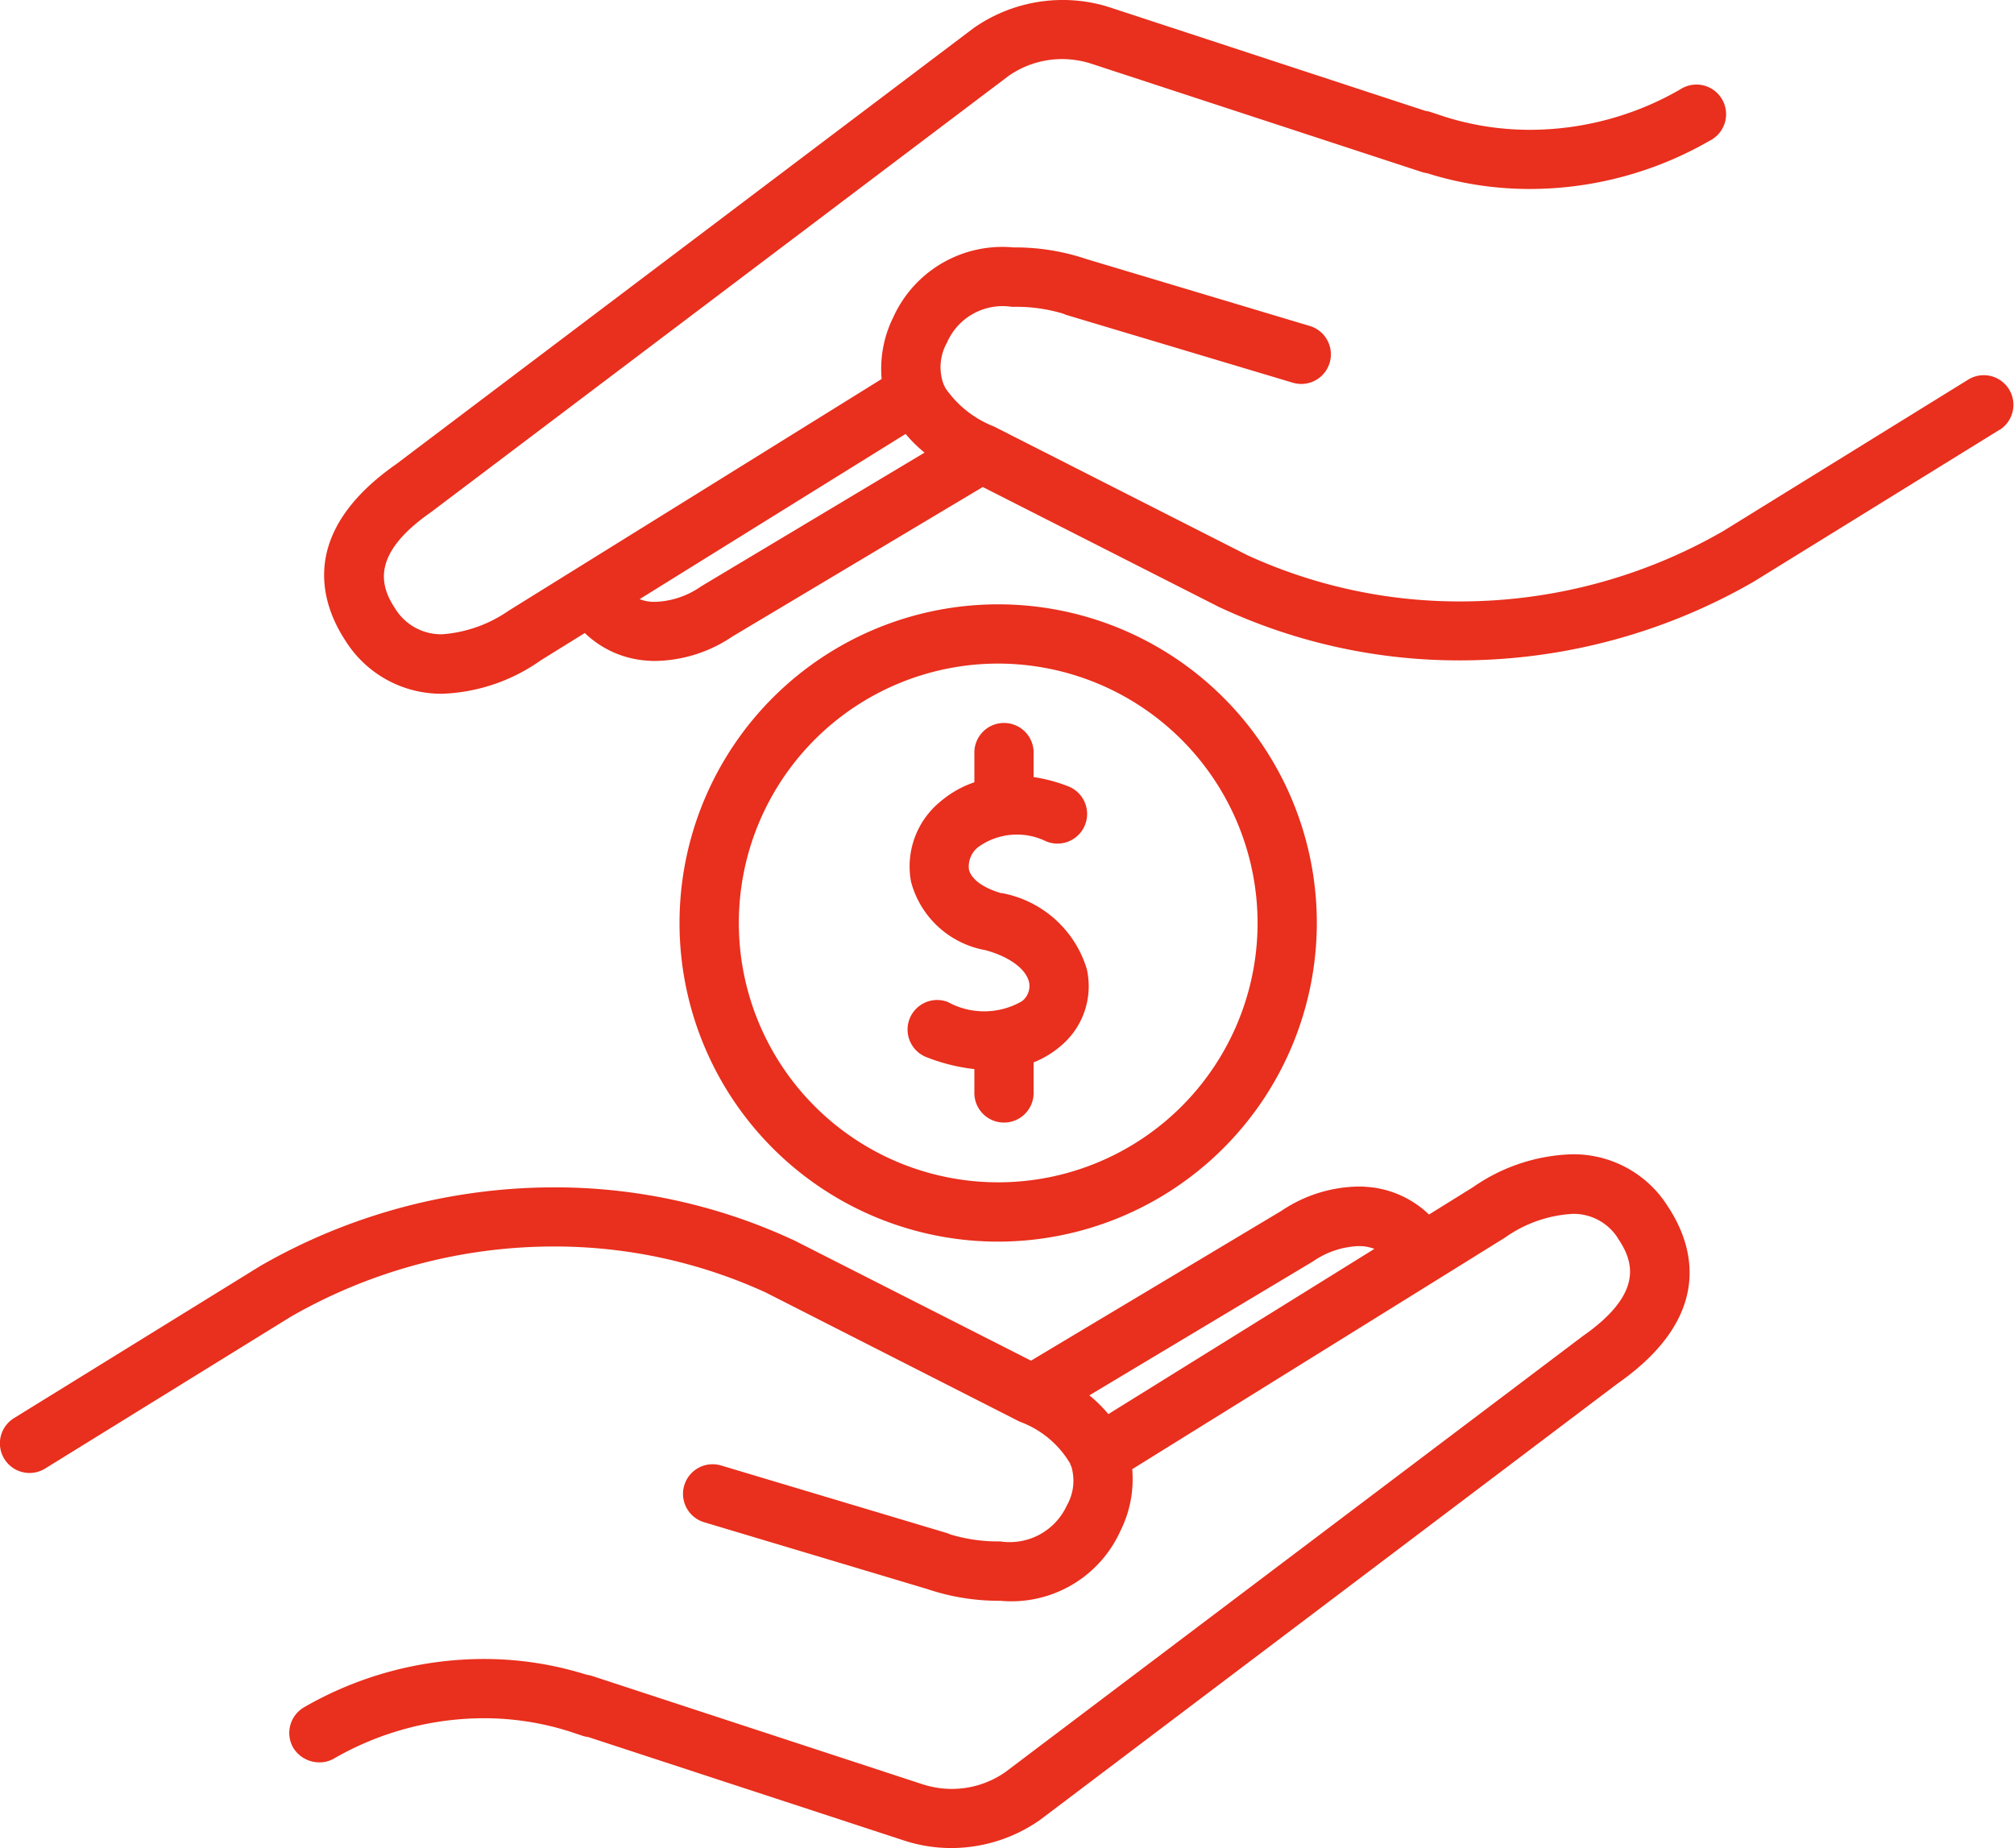 <svg xmlns="http://www.w3.org/2000/svg" width="68.696" height="63.037" viewBox="0 0 68.696 63.037">
    <defs>
        <style>
            .prefix__cls-1{fill:#e92f1d}
        </style>
    </defs>
    <g id="prefix__Group_37552" data-name="Group 37552" transform="translate(-382.911 -571.548)">
        <path id="prefix__Fill_1" d="M417.067 602.016c-.621-.179-1.035-.483-1.107-.814a.838.838 0 0 1 .343-.779 2.26 2.26 0 0 1 2.288-.178 1.011 1.011 0 1 0 .746-1.879l-.028-.011a5.283 5.283 0 0 0-1.142-.3v-.8a1.011 1.011 0 1 0-2.021-.063v1.039a3.533 3.533 0 0 0-1.159.659 2.853 2.853 0 0 0-1 2.742 3.208 3.208 0 0 0 2.537 2.326c.815.222 1.385.641 1.487 1.092a.651.651 0 0 1-.244.651 2.573 2.573 0 0 1-2.524.026 1.01 1.01 0 0 0-1.307.573 1.011 1.011 0 0 0 .576 1.308 6.4 6.4 0 0 0 1.634.407v.781a1.011 1.011 0 1 0 2.021.064v-1.075a3.237 3.237 0 0 0 .92-.555 2.654 2.654 0 0 0 .894-2.628 3.738 3.738 0 0 0-2.913-2.593" class="prefix__cls-1" data-name="Fill 1"/>
        <path id="prefix__Fill_3" d="M416.96 613.9a10.869 10.869 0 1 1 10.867-10.871A10.881 10.881 0 0 1 416.96 613.9zm0-19.717a8.847 8.847 0 1 0 8.846 8.848 8.857 8.857 0 0 0-8.846-8.848z" class="prefix__cls-1" data-name="Fill 3"/>
        <g id="prefix__Group_35157" data-name="Group 35157">
            <path id="prefix__Fill_5" d="M415.358 634.585a5.18 5.18 0 0 1-1.647-.269l-10.732-3.516a1.075 1.075 0 0 1-.193-.042l-.41-.137c-.074-.025-.155-.049-.239-.074a9.646 9.646 0 0 0-2.727-.39 10.282 10.282 0 0 0-5.113 1.378.971.971 0 0 1-.485.127 1.04 1.04 0 0 1-.9-.5 1.013 1.013 0 0 1 .372-1.38 12.3 12.3 0 0 1 6.127-1.646 11.659 11.659 0 0 1 3.294.472c.074.021.145.042.213.064a1.229 1.229 0 0 1 .189.043l11.236 3.683a3.26 3.26 0 0 0 1.036.17 3.184 3.184 0 0 0 1.829-.578l19.685-14.863c2.068-1.444 1.747-2.517 1.236-3.29a1.787 1.787 0 0 0-1.573-.884 4.4 4.4 0 0 0-2.309.809l-12.717 7.9a3.931 3.931 0 0 1-.4 2.1 4.079 4.079 0 0 1-4.1 2.389h-.069a7.638 7.638 0 0 1-2.421-.4l-7.611-2.279a1.01 1.01 0 1 1 .579-1.936l7.685 2.3a.957.957 0 0 1 .138.053 5.611 5.611 0 0 0 1.654.237h.046a2.143 2.143 0 0 0 2.269-1.226 1.7 1.7 0 0 0 .158-1.315.762.762 0 0 1-.045-.115 3.315 3.315 0 0 0-1.721-1.429l-8.65-4.4a17.281 17.281 0 0 0-7.258-1.575 18.027 18.027 0 0 0-8.962 2.4l-8.373 5.175a1.01 1.01 0 0 1-1.061-1.72l8.4-5.19a20.105 20.105 0 0 1 10-2.682 19.3 19.3 0 0 1 8.1 1.758l.117.053 8.073 4.1 8.536-5.107a4.829 4.829 0 0 1 2.624-.832c.081 0 .163 0 .242.008a3.4 3.4 0 0 1 2.173.947l1.5-.932a6.215 6.215 0 0 1 3.368-1.123h.057a3.794 3.794 0 0 1 3.23 1.791c.815 1.234 1.674 3.66-1.735 6.038l-19.681 14.871a5.273 5.273 0 0 1-3.034.964zm13.9-20.533a2.924 2.924 0 0 0-1.559.521l-7.631 4.57a4.905 4.905 0 0 1 .649.64l9.072-5.635a1.432 1.432 0 0 0-.429-.093z" class="prefix__cls-1" data-name="Fill 5"/>
        </g>
        <g id="prefix__Group_35156" data-name="Group 35156">
            <path id="prefix__Fill_8" d="M398 595.212a3.856 3.856 0 0 1-3.3-1.8c-.815-1.235-1.672-3.662 1.736-6.04l19.683-14.865a5.291 5.291 0 0 1 3.047-.959 5.194 5.194 0 0 1 1.645.266l10.725 3.518a.928.928 0 0 1 .194.045l.409.135c.075.026.159.052.239.075a9.666 9.666 0 0 0 2.725.389 10.274 10.274 0 0 0 5.115-1.376 1.011 1.011 0 0 1 1.115 1.687.856.856 0 0 1-.106.061 12.313 12.313 0 0 1-6.126 1.646 11.639 11.639 0 0 1-3.291-.47l-.087-.027-.126-.04a1.029 1.029 0 0 1-.189-.042l-11.236-3.682a3.289 3.289 0 0 0-1.036-.17 3.185 3.185 0 0 0-1.829.579l-19.685 14.869c-2.066 1.437-1.746 2.515-1.236 3.289a1.841 1.841 0 0 0 1.615.883 4.574 4.574 0 0 0 2.265-.807l12.717-7.9a3.949 3.949 0 0 1 .394-2.1 4.084 4.084 0 0 1 4.1-2.389h.078a7.638 7.638 0 0 1 2.421.4l7.611 2.28a1.01 1.01 0 1 1-.581 1.935l-7.685-2.3a.877.877 0 0 1-.14-.053 5.538 5.538 0 0 0-1.653-.236h-.11a2.069 2.069 0 0 0-2.207 1.224 1.7 1.7 0 0 0-.136 1.36 1.332 1.332 0 0 0 .091.2 3.6 3.6 0 0 0 1.651 1.3l8.636 4.387a17.356 17.356 0 0 0 7.281 1.579 17.985 17.985 0 0 0 8.955-2.4l8.377-5.179a1.011 1.011 0 0 1 1.068 1.716h-.007l-8.4 5.19a20.071 20.071 0 0 1-10 2.684 19.282 19.282 0 0 1-8.105-1.761l-.117-.053-8.072-4.1-8.541 5.1a4.815 4.815 0 0 1-2.617.833c-.081 0-.163 0-.242-.008a3.39 3.39 0 0 1-2.175-.945l-1.5.931a6.194 6.194 0 0 1-3.358 1.141zm15.8-8.862l-9.072 5.635a1.37 1.37 0 0 0 .429.091h.123a2.885 2.885 0 0 0 1.537-.521l.01-.007 7.62-4.561a4.65 4.65 0 0 1-.647-.639z" class="prefix__cls-1" data-name="Fill 8"/>
        </g>
    </g>
</svg>
